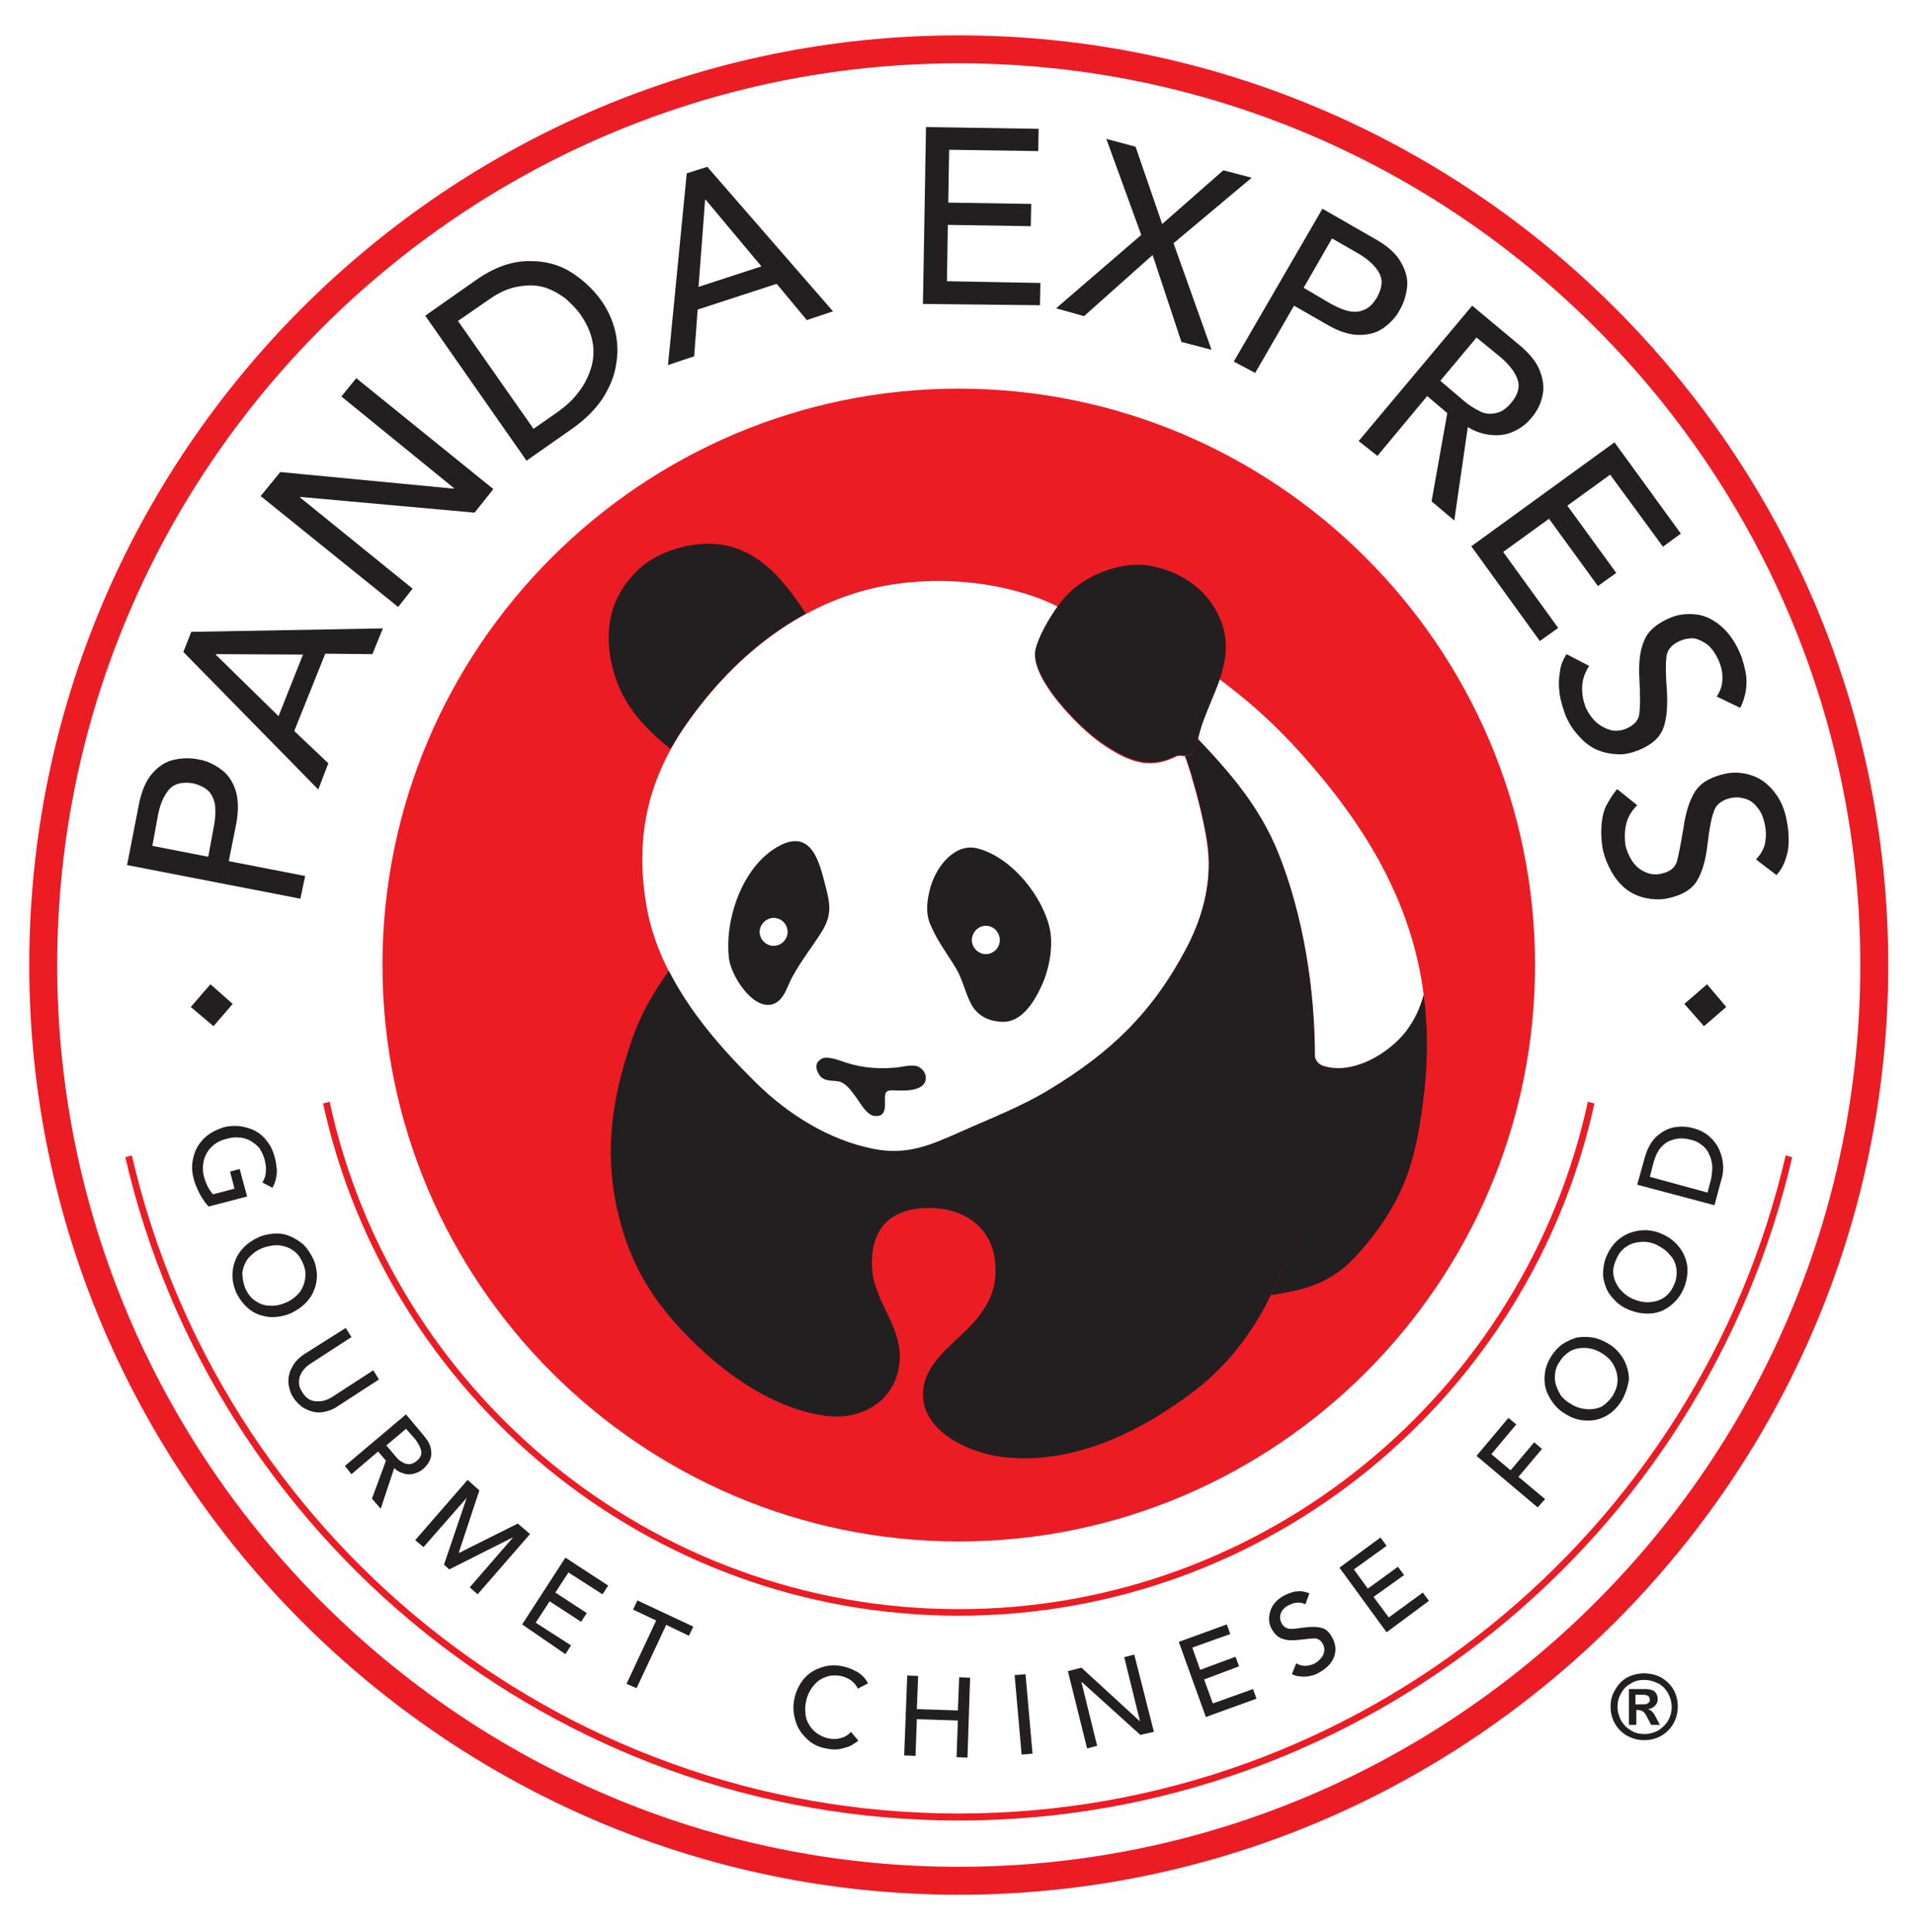 <?xml version="1.0" encoding="utf-8"?>
<!-- Generator: Adobe Illustrator 23.1.1, SVG Export Plug-In . SVG Version: 6.00 Build 0)  -->
<svg version="1.1" id="PANDA_brandLogo" xmlns="http://www.w3.org/2000/svg" xmlns:xlink="http://www.w3.org/1999/xlink" x="0px" y="0px"
	 viewBox="0 0 438.4 442.5" style="enable-background:new 0 0 438.4 442.5; background-color:#FFFFFF;" xml:space="preserve">
<style type="text/css">
	#PANDA_brandLogo .st0{fill-rule:evenodd;clip-rule:evenodd;fill:#FFFFFF;}
	#PANDA_brandLogo .st1{fill-rule:evenodd;clip-rule:evenodd;fill:#EC1C24;}
	#PANDA_brandLogo .st2{fill-rule:evenodd;clip-rule:evenodd;fill:#231F20;}
</style>
<g>
	<circle class="st0" cx="218.9" cy="221.9" r="209.3"/>
	<path class="st1" d="M219.6,14.5c113.7,0,206.5,92.8,206.5,206.5s-92.8,206.5-206.5,206.5S13.1,334.7,13.1,221
		S105.9,14.5,219.6,14.5L219.6,14.5z M219.6,8.1c117.2,0,212.9,95.7,212.9,212.9c0,117.2-95.7,212.9-212.9,212.9S6.7,338.2,6.7,221
		C6.7,103.7,102.3,8.1,219.6,8.1L219.6,8.1z"/>
	<path class="st1" d="M219.6,89c72.7,0,132,59.3,132,132c0,72.7-59.3,132-132,132s-132-59.3-132-132C87.6,148.2,146.9,89,219.6,89
		L219.6,89z"/>
	<path class="st1" d="M409,264.6c-19.9,86.2-97.3,150.7-189.4,150.7S50.1,350.8,30.2,264.6l-1.5,0.4c20,86.8,98.1,151.9,190.9,151.9
		S390.4,351.8,410.5,265L409,264.6L409,264.6z M363.7,252.3c-14.4,66.3-73.7,116.2-144.1,116.2c-70.5,0-129.8-49.9-144.1-116.2
		l-1.5,0.4C88.6,319.6,148.4,370,219.6,370s131-50.3,145.6-117.3L363.7,252.3L363.7,252.3z"/>
	<path class="st2" d="M237.2,148.5c1.1-4.2,5.3-10.8,8.4-13.4c4.4-3.9,11.7-6.5,17.5-5.6c6.4,1.1,12.1,4.5,15.2,9.9
		c5.5,9.3,0.6,17.1-2.7,25.8c-0.9,2.3-1.2,5-2.4,7.1c-0.7,1.3-2.8,0.3-3.8,0.8c-5.5,2.7-10.1,1.8-17-3
		C247.3,166.7,235.6,154.9,237.2,148.5L237.2,148.5z"/>
	<path class="st0" d="M239.2,137.5c-13-5.2-29.5-5.9-42.9-1.8c-16.1,4.9-29.1,16.1-38.7,29.6c-9,12.7-12.1,25.7-9.7,41.1
		c2.5,16.5,13.6,30.2,25.1,41.6c7.3,7.3,16.8,13.2,27,15.2c7.8,1.5,12.9-0.8,19.9-3.9c6.9-3.1,14-5.8,20.4-9.7
		c14.2-8.6,23.7-17.7,31.4-32.4c4.1-7.7,6.1-16,4.7-24.6c-0.8-5.2-2.2-10.4-3.7-15.5c-0.4-1.3-0.8-2.6-1.3-3.9
		c-0.8-0.1-1.6-0.2-2.1,0.1c-5.5,2.7-10.1,1.8-17-3c-5.1-3.5-16.7-15.2-15.1-21.7c0.7-2.8,2.8-6.6,5-9.7
		C241.3,138.4,240.2,137.9,239.2,137.5L239.2,137.5z"/>
	<path class="st2" d="M184.6,140.5c-4.6-6.9-9.8-13.8-18.4-15.6c-6.1-1.3-14.6,0.8-19.4,5c-6.6,5.9-8.5,13.2-6.8,21.7
		c1.8,8.9,7.1,14.8,13.6,19.9c1.2-2.1,2.5-4.2,4-6.3C164.7,155.2,173.8,146.3,184.6,140.5L184.6,140.5z"/>
	<path class="st2" d="M54.9,267.7l1.7,6.3l-8.8,2.3c-0.7-0.7-1.3-1.6-2-2.8c-0.6-1.2-1.1-2.3-1.4-3.4c-0.4-1.5-0.5-2.8-0.3-4.1
		c0.2-1.3,0.6-2.5,1.2-3.5c0.7-1.1,1.5-2,2.5-2.7c1-0.7,2.1-1.2,3.3-1.6c1.3-0.4,2.6-0.4,3.9-0.3c1.2,0.2,2.4,0.5,3.5,1.1
		c1.1,0.6,2,1.4,2.7,2.4c0.8,1,1.3,2.1,1.7,3.5c0.3,1,0.4,2,0.5,2.8c0.1,0.8-0.1,1.6-0.2,2.3c-0.2,0.7-0.4,1.3-0.8,2l-2.3-1.2
		c0.5-0.8,0.8-1.7,0.8-2.6c0.1-0.9-0.1-1.8-0.3-2.7c-0.3-1-0.7-1.8-1.2-2.6c-0.6-0.7-1.3-1.2-2.1-1.7c-0.8-0.4-1.7-0.7-2.6-0.7
		c-0.9-0.1-1.8,0-2.8,0.3c-1.3,0.3-2.5,0.9-3.4,1.8c-0.9,0.9-1.5,1.9-1.8,3.1c-0.3,1.2-0.3,2.5,0,3.7c0.5,1.8,1.2,3.1,2.1,4.1
		l4.9-1.3l-1-3.9L54.9,267.7L54.9,267.7z M54.1,296c-0.7-1.7-1-3.3-0.8-5c0.2-1.7,0.8-3.2,1.8-4.5c1-1.3,2.3-2.3,4-3.1
		c1.2-0.6,2.5-0.8,3.7-0.9c1.2-0.1,2.5,0.1,3.6,0.6c1.1,0.4,2.1,1.1,3.1,1.9c0.9,0.9,1.6,2,2.2,3.2c0.6,1.2,0.8,2.5,0.9,3.7
		c0,1.2-0.2,2.5-0.7,3.6c-0.4,1.1-1.1,2.1-2,3c-0.9,0.9-2,1.6-3.2,2.2c-1.6,0.7-3.3,1-5,0.9c-1.7-0.2-3.2-0.7-4.5-1.7
		C55.9,298.9,54.9,297.6,54.1,296L54.1,296z M56.2,295.1c0.6,1.2,1.3,2.2,2.3,2.8c1,0.7,2.1,1.1,3.3,1.1c1.3,0.1,2.5-0.2,3.7-0.7
		c1.2-0.5,2.2-1.3,3-2.2c0.8-1,1.2-2.1,1.4-3.3c0.2-1.2,0-2.4-0.6-3.7c-0.4-0.9-0.9-1.7-1.6-2.3c-0.7-0.6-1.5-1.1-2.3-1.3
		c-0.8-0.3-1.8-0.4-2.7-0.3c-0.9,0.1-1.9,0.3-2.8,0.7c-1.2,0.5-2.2,1.3-3,2.2c-0.8,1-1.2,2.1-1.4,3.3
		C55.5,292.6,55.7,293.8,56.2,295.1L56.2,295.1z M79.2,304.1l1.3,2.1l-9.4,6.1c-0.7,0.4-1.3,1-1.8,1.7c-0.5,0.7-0.8,1.5-0.8,2.3
		c-0.1,0.9,0.2,1.7,0.8,2.6c0.8,1.3,1.9,2,3.2,2c1.3,0.1,2.5-0.3,3.6-1l9.4-6.1l1.3,2.1l-9.7,6.3c-0.9,0.6-1.8,0.9-2.7,1.1
		c-0.9,0.2-1.8,0.2-2.7,0c-0.8-0.2-1.7-0.6-2.5-1.1c-0.7-0.6-1.4-1.2-1.9-2c-0.6-0.8-0.9-1.7-1.1-2.6c-0.2-0.9-0.2-1.8,0-2.7
		c0.2-0.9,0.6-1.7,1.1-2.5c0.5-0.8,1.2-1.4,2.1-2.1L79.2,304.1L79.2,304.1z M79,335.7l14-11.8l4.1,4.9c0.9,1.1,1.5,2.1,1.6,3.1
		c0.2,1,0.1,1.8-0.3,2.6c-0.3,0.7-0.9,1.4-1.6,2c-0.6,0.5-1.3,0.8-2.1,1c-0.7,0.2-1.6,0.2-2.3-0.1c-0.8-0.2-1.5-0.6-2.1-1.2
		l-3.1,9.3l-2-2.3l3.2-8.7l-1.8-2.1l-6.1,5.2L79,335.7L79,335.7z M93,327.2l-4.5,3.8l2.1,2.5c0.5,0.6,0.9,1,1.5,1.3
		c0.4,0.3,1,0.5,1.6,0.5c0.6,0,1.2-0.3,1.7-0.7c0.9-0.7,1.2-1.5,1.1-2.3c-0.2-0.8-0.6-1.6-1.3-2.6L93,327.2L93,327.2z M95.1,352.7
		l12-13.8l2.7,2.4l-4.7,14.2l0.1,0.1l13.4-6.7l2.8,2.4l-12,13.8l-1.8-1.6l9.8-11.3v-0.1l-14.5,7.3l-1.2-1.1l5.2-15.3l0,0l-9.9,11.3
		L95.1,352.7L95.1,352.7z M119.6,372l9.9-15.3l9.8,6.4l-1.3,2l-7.8-5l-3,4.6l7.2,4.7l-1.3,2l-7.2-4.7l-3.2,4.9l8.1,5.2l-1.3,2
		L119.6,372L119.6,372z M143.5,385.6l6.8-14.5l-5.3-2.5l1-2.1l12.8,6l-1,2.1l-5.2-2.5l-6.8,14.5L143.5,385.6L143.5,385.6z
		 M198.8,385.5l-2.3,1.2c-0.4-0.8-0.9-1.4-1.6-1.9c-0.7-0.5-1.5-0.8-2.3-1c-1.3-0.2-2.5-0.2-3.6,0.3c-1.2,0.4-2.1,1.2-2.9,2.2
		c-0.7,1-1.3,2.2-1.5,3.5c-0.2,0.9-0.2,1.8-0.1,2.8c0.1,0.9,0.4,1.7,0.9,2.5c0.4,0.7,1.1,1.4,1.8,1.9c0.8,0.5,1.6,0.9,2.6,1.1
		c1,0.2,2,0.2,2.8-0.1c0.9-0.2,1.7-0.7,2.3-1.4l1.7,2c-0.2,0.2-0.6,0.5-1,0.7c-0.4,0.3-0.9,0.6-1.6,0.8c-0.6,0.2-1.3,0.4-2.1,0.5
		c-0.8,0.1-1.7,0-2.7-0.2c-1.8-0.3-3.3-1.1-4.5-2.3c-1.2-1.2-2.1-2.5-2.5-4.1c-0.5-1.6-0.6-3.2-0.3-4.7c0.3-1.8,1.1-3.4,2.1-4.7
		c1.1-1.3,2.4-2.2,4-2.7c1.6-0.6,3.2-0.7,5-0.3c1.2,0.2,2.3,0.7,3.4,1.3C197.5,383.6,198.3,384.4,198.8,385.5L198.8,385.5z
		 M207.1,402l0.7-18.3l2.5,0.1l-0.3,7.6l9.4,0.3l0.3-7.6l2.5,0.1l-0.6,18.3l-2.5-0.1l0.3-8.4l-9.4-0.3l-0.3,8.4L207.1,402L207.1,402
		z M234,401.8l-1.6-18.2l2.5-0.2l1.6,18.2L234,401.8L234,401.8z M249,400.4l-4.4-17.7l3.1-0.8l13.3,12.2h0.1l-3.6-14.6l2.3-0.6
		l4.5,17.7l-3.1,0.7l-13.4-12.1h-0.1l3.6,14.6L249,400.4L249,400.4z M276.2,393.2L270,376l11-4l0.8,2.2l-8.7,3.1l1.8,5.1l8.1-3
		l0.8,2.2l-8,3l2,5.5l9.2-3.3l0.8,2.2L276.2,393.2L276.2,393.2z M295.9,383.4l1-2.5c0.7,0.4,1.4,0.6,2.1,0.6
		c0.8-0.1,1.5-0.2,2.2-0.6c0.5-0.3,0.9-0.6,1.3-1.1c0.4-0.4,0.7-0.9,0.8-1.6c0.1-0.6,0-1.1-0.3-1.7c-0.4-0.8-1-1.2-1.7-1.3
		c-0.7,0-1.9,0.1-3.5,0.3c-1.6,0.2-3,0.2-4-0.2c-1.1-0.3-2-1.2-2.7-2.6c-0.3-0.7-0.5-1.5-0.4-2.4c0.1-0.9,0.3-1.8,0.9-2.7
		c0.6-0.9,1.5-1.7,2.7-2.3c0.6-0.3,1.2-0.5,1.8-0.7c0.6-0.2,1.3-0.2,1.9-0.2c0.7,0.1,1.3,0.2,1.9,0.5l-0.9,2.5
		c-0.5-0.3-1.1-0.4-1.7-0.4c-0.7,0-1.3,0.2-1.9,0.5c-0.8,0.3-1.3,0.8-1.7,1.3c-0.3,0.5-0.5,1-0.5,1.5c0,0.5,0.1,0.9,0.3,1.3
		c0.4,0.9,1.1,1.3,1.8,1.4c0.7,0.1,1.9-0.1,3.5-0.3c1.6-0.2,2.8-0.2,3.9,0.1c1,0.2,1.8,1,2.5,2.3c0.4,0.8,0.6,1.5,0.7,2.3
		c0,0.8-0.1,1.5-0.4,2.2c-0.3,0.7-0.7,1.3-1.3,1.9c-0.6,0.6-1.3,1.1-2,1.5c-0.7,0.4-1.4,0.7-2.2,0.8c-0.7,0.2-1.5,0.2-2.2,0.1
		C297.2,383.9,296.6,383.7,295.9,383.4L295.9,383.4z M317.6,373.8l-10.8-14.8l9.4-6.9l1.4,1.9l-7.5,5.4l3.2,4.4l6.9-5l1.4,1.9l-7,5
		l3.5,4.7l7.8-5.7l1.4,1.9L317.6,373.8L317.6,373.8z M352.2,345.2l-14-11.8l7.3-8.7l1.8,1.5l-5.7,6.8l4.4,3.7l5.4-6.4l1.8,1.5
		l-5.4,6.4l6.1,5.1L352.2,345.2L352.2,345.2z M371.4,320.8c-0.9,1.5-2.1,2.7-3.6,3.5c-1.5,0.8-3,1.1-4.7,1c-1.7-0.1-3.2-0.6-4.7-1.6
		c-1.2-0.7-2.1-1.6-2.8-2.6c-0.7-1-1.3-2.1-1.6-3.3c-0.3-1.2-0.3-2.4-0.1-3.6c0.2-1.3,0.7-2.5,1.4-3.6c0.7-1.1,1.6-2.1,2.6-2.8
		c1.1-0.7,2.2-1.2,3.3-1.5c1.2-0.2,2.4-0.2,3.6,0c1.2,0.2,2.4,0.7,3.6,1.4c1.5,0.9,2.7,2.2,3.5,3.6c0.8,1.5,1.2,3,1.2,4.7
		C372.8,317.7,372.3,319.3,371.4,320.8L371.4,320.8z M369.4,319.6c0.7-1.2,1.1-2.3,1.1-3.6c0-1.2-0.3-2.3-0.9-3.4
		c-0.6-1.1-1.5-2-2.7-2.7c-1.1-0.7-2.3-1.1-3.5-1.2c-1.3-0.1-2.5,0.1-3.5,0.6c-1.1,0.6-2,1.4-2.7,2.6c-0.6,0.8-0.9,1.7-1,2.6
		c-0.1,0.9-0.1,1.8,0.2,2.7c0.3,0.9,0.7,1.7,1.2,2.5c0.6,0.7,1.3,1.3,2.2,1.8c1.1,0.7,2.3,1.1,3.6,1.2c1.2,0.1,2.4-0.1,3.5-0.6
		C367.8,321.5,368.7,320.7,369.4,319.6L369.4,319.6z M385.6,295.2c-0.7,1.6-1.8,2.9-3.1,3.9c-1.3,1-2.8,1.6-4.5,1.7
		c-1.7,0.1-3.3-0.2-5-0.9c-1.2-0.5-2.3-1.2-3.2-2.2c-0.9-0.9-1.6-1.9-2-3c-0.4-1.1-0.7-2.3-0.6-3.6c0.1-1.3,0.3-2.5,0.9-3.7
		c0.5-1.2,1.3-2.3,2.2-3.2c0.9-0.8,2-1.5,3.1-1.9c1.2-0.4,2.3-0.6,3.6-0.6c1.3,0.1,2.5,0.3,3.7,0.9c1.7,0.7,3,1.8,4,3.1
		c1,1.3,1.6,2.8,1.8,4.5C386.6,291.9,386.3,293.6,385.6,295.2L385.6,295.2z M383.4,294.3c0.6-1.2,0.7-2.5,0.6-3.7
		c-0.2-1.2-0.6-2.3-1.5-3.2c-0.8-1-1.8-1.7-3-2.3c-1.2-0.6-2.5-0.8-3.7-0.7c-1.2,0.1-2.3,0.4-3.3,1.1c-1.1,0.7-1.8,1.7-2.3,2.9
		c-0.4,0.9-0.7,1.8-0.7,2.7c0,0.9,0.2,1.8,0.6,2.6c0.4,0.8,0.9,1.6,1.6,2.2c0.7,0.7,1.5,1.2,2.4,1.6c1.2,0.5,2.5,0.8,3.7,0.7
		c1.3-0.1,2.4-0.4,3.4-1.1C382.1,296.5,382.9,295.5,383.4,294.3L383.4,294.3z M392.7,276l-17.7-4.7l1.7-6.1c0.6-2.2,1.6-4,2.9-5.1
		c1.3-1.1,2.7-1.8,4.2-2c1.5-0.2,2.8-0.1,4.2,0.3c1.1,0.3,2.2,0.8,3.1,1.5c0.9,0.7,1.7,1.6,2.3,2.6c0.6,1.1,1,2.2,1.2,3.6
		c0.2,1.3,0.1,2.8-0.4,4.3L392.7,276L392.7,276z M377.9,269.5l13.2,3.6l0.8-3c0.2-1,0.3-2,0.3-3c-0.1-1-0.3-1.9-0.7-2.7
		c-0.3-0.8-0.9-1.6-1.6-2.1c-0.7-0.6-1.6-1.1-2.7-1.3c-0.7-0.2-1.4-0.3-2.2-0.3c-0.8,0-1.6,0.2-2.4,0.5c-0.8,0.3-1.5,0.8-2.2,1.6
		c-0.7,0.8-1.2,1.9-1.6,3.2L377.9,269.5L377.9,269.5z"/>
	<path class="st2" d="M68.8,205.8l-39.7-7.7l2.7-13.8c0.6-3.1,1.6-5.5,3.1-7.2c1.5-1.7,3.1-2.7,4.9-3.1c1.8-0.4,3.6-0.5,5.6-0.1
		c1.9,0.3,3.6,1.1,5.1,2.2c1.6,1.1,2.7,2.7,3.4,4.7c0.7,2.1,0.8,4.7,0.2,7.9l-1.7,8.5l17.5,3.4L68.8,205.8L68.8,205.8z M34.9,193.7
		l12.8,2.5l1.3-7c0.3-1.6,0.4-3.1,0.3-4.4c-0.1-1.3-0.6-2.5-1.3-3.4c-0.8-0.9-2.1-1.6-3.7-2c-2.5-0.4-4.3,0-5.5,1.3
		c-1.2,1.4-2.1,3.3-2.6,5.9L34.9,193.7L34.9,193.7z M72.9,180.8l-30.9-31.5l1.8-4.6l43.9-0.8l-2.4,5.9l-10.8-0.1l-7.1,17.7l7.8,7.4
		L72.9,180.8L72.9,180.8z M63.8,164l5.6-14.1l-20-0.1v0.1L63.8,164L63.8,164z M91.2,139l-31.5-25.4l4.5-5.5l39.7,3.8l0.1-0.1
		L78.2,90.8l3.4-4.2L113,112l-4.3,5.4l-39.9-3.6l-0.1,0.1l25.8,20.9L91.2,139L91.2,139z M120.6,105.5L97.4,72.3l11.4-8
		c4.2-3,8.3-4.5,12.2-4.5c3.8-0.1,7.1,0.8,9.9,2.6c2.8,1.8,5,3.9,6.8,6.4c1.5,2.1,2.6,4.5,3.2,7c0.6,2.6,0.7,5.1,0.2,7.8
		c-0.4,2.6-1.5,5.2-3.1,7.7c-1.7,2.5-3.9,4.7-6.7,6.7L120.6,105.5L120.6,105.5z M104.9,73.5l17.3,24.7l5.6-3.9
		c1.8-1.3,3.5-2.8,4.8-4.6c1.3-1.7,2.2-3.5,2.8-5.5c0.6-2,0.7-4,0.3-6c-0.4-2.1-1.3-4.1-2.7-6.1c-0.8-1.2-2-2.4-3.3-3.6
		c-1.4-1.1-3-2-4.7-2.6c-1.8-0.6-3.9-0.7-6.1-0.3c-2.3,0.3-4.7,1.4-7.2,3.2L104.9,73.5L104.9,73.5z M153,83.6l4.3-43.9l4.7-1.5
		l28.8,33.1l-6,2l-6.9-8.3l-18.1,5.9L159,81.6L153,83.6L153,83.6z M160,65.7l14.4-4.7l-12.8-15.3l-0.1,0.1L160,65.7L160,65.7z
		 M211.4,69.6l0.7-40.5l25.8,0.4l-0.1,5.1l-20.4-0.3l-0.2,12.1l19,0.3l-0.1,5.1l-19-0.3l-0.2,12.9l21.4,0.4l-0.1,5.1L211.4,69.6
		L211.4,69.6z M241.9,70.6l19.5-16.8l-8-22l6.7,1.8l6.1,17.7l14-12.3l6.5,1.7l-17.9,15l8.7,24.4l-6.9-1.8l-6.6-19.9l-15.7,14
		L241.9,70.6L241.9,70.6z M282.6,82.8l20.3-35l12.2,7c2.8,1.6,4.7,3.3,5.8,5.3c1.1,1.9,1.6,3.8,1.4,5.6c-0.2,1.8-0.7,3.6-1.7,5.3
		c-0.9,1.7-2.2,3-3.7,4.1c-1.5,1.1-3.4,1.6-5.6,1.6c-2.2,0-4.7-0.8-7.4-2.4l-7.5-4.3l-8.9,15.4L282.6,82.8L282.6,82.8z M305.1,54.6
		l-6.5,11.3l6.1,3.6c1.5,0.8,2.8,1.4,4,1.7c1.3,0.3,2.5,0.3,3.6-0.2c1.2-0.4,2.2-1.4,3.1-2.9c1.2-2.2,1.4-4,0.5-5.6
		c-0.9-1.6-2.5-3.1-4.7-4.4L305.1,54.6L305.1,54.6z M311.2,101l26-31l10.8,9c2.5,2.1,4.1,4.1,4.8,6.2c0.8,2.1,0.9,4,0.4,5.8
		c-0.4,1.8-1.3,3.4-2.6,4.9c-1.1,1.3-2.5,2.3-4.1,3c-1.6,0.7-3.3,0.9-5.1,0.7c-1.8-0.2-3.6-0.8-5.2-1.8l-3.1,21.4l-5.2-4.4l3.6-20.2
		l-4.6-3.9l-11.4,13.7L311.2,101L311.2,101z M338.2,77.3l-8.3,9.9l5.4,4.6c1.3,1.1,2.5,1.8,3.7,2.4c1.2,0.6,2.4,0.7,3.6,0.4
		c1.2-0.2,2.4-1,3.5-2.3c1.6-1.9,2.1-3.7,1.5-5.4c-0.6-1.7-1.9-3.4-3.9-5.1L338.2,77.3L338.2,77.3z M337,125.1l32.8-23.8l15.2,20.9
		l-4.1,3l-12.1-16.5l-9.8,7.1l11.2,15.4l-4.2,3l-11.2-15.4l-10.5,7.6l12.6,17.4l-4.2,3L337,125.1L337,125.1z M358.8,149.8l5.2,2.7
		c-0.9,1.4-1.5,2.9-1.6,4.6c-0.1,1.7,0.2,3.3,0.8,4.9c0.5,1.1,1.2,2.2,2.1,3.1c0.9,0.9,2.1,1.6,3.3,2c1.2,0.4,2.5,0.3,3.8-0.2
		c1.9-0.8,3-2,3.1-3.6c0.2-1.6,0.2-4.1,0-7.8c-0.2-3.6,0.1-6.6,1.1-8.8c0.9-2.3,3.1-4.1,6.4-5.4c1.6-0.6,3.3-0.8,5.4-0.6
		c2,0.2,3.9,1.1,5.7,2.6c1.8,1.5,3.3,3.6,4.5,6.4c0.6,1.4,0.9,2.8,1.2,4.1c0.3,1.4,0.3,2.8,0.1,4.2c-0.2,1.4-0.6,2.7-1.3,4.1
		l-5.4-2.6c0.7-1,1.2-2.2,1.3-3.6c0.1-1.5-0.1-2.8-0.7-4.3c-0.7-1.7-1.6-3-2.6-3.9c-1.1-0.8-2.1-1.3-3.1-1.5
		c-1.1-0.1-2.1,0.1-2.9,0.4c-2.1,0.8-3.3,2.1-3.5,3.7c-0.2,1.7-0.2,4.2,0.1,7.8c0.2,3.5,0,6.4-0.8,8.6c-0.8,2.2-2.7,3.9-5.7,5.1
		c-1.8,0.7-3.5,1.1-5.2,0.9c-1.7-0.1-3.3-0.5-4.8-1.2c-1.5-0.8-2.7-1.8-3.9-3.2c-1.2-1.3-2.2-2.9-2.9-4.7c-0.6-1.7-1.1-3.3-1.3-4.9
		c-0.2-1.7-0.2-3.2,0.1-4.8C357.4,152.5,358,151.1,358.8,149.8L358.8,149.8z M370.4,180.7l4.6,3.7c-1.2,1.2-2.1,2.6-2.5,4.2
		c-0.4,1.6-0.4,3.3-0.2,5c0.3,1.2,0.8,2.4,1.5,3.5c0.7,1.1,1.7,2,2.8,2.5c1.2,0.6,2.4,0.8,3.8,0.5c2-0.4,3.2-1.3,3.7-2.8
		c0.4-1.6,0.9-4.1,1.5-7.7c0.5-3.6,1.4-6.4,2.7-8.4c1.4-2.1,3.8-3.4,7.3-4.1c1.7-0.3,3.5-0.2,5.4,0.4c2,0.6,3.7,1.8,5.2,3.6
		c1.5,1.8,2.6,4.1,3.1,7.1c0.3,1.5,0.4,2.9,0.4,4.3c0,1.5-0.2,2.8-0.7,4.2c-0.4,1.3-1.1,2.6-2.1,3.7l-4.7-3.6c0.9-0.9,1.6-2,2-3.3
		c0.3-1.4,0.4-2.8,0.1-4.3c-0.3-1.8-0.9-3.3-1.8-4.3c-0.8-1.1-1.8-1.7-2.8-2c-1.1-0.3-2-0.4-3-0.2c-2.2,0.4-3.6,1.5-4.1,3
		c-0.6,1.6-1.1,4.1-1.5,7.7c-0.4,3.5-1.2,6.3-2.4,8.3c-1.2,2-3.4,3.3-6.6,4c-1.8,0.4-3.6,0.3-5.4-0.1c-1.7-0.4-3.1-1.1-4.4-2.1
		c-1.3-1.1-2.3-2.3-3.2-3.9c-0.9-1.6-1.6-3.3-2-5.2c-0.3-1.7-0.4-3.4-0.3-5.1c0.1-1.7,0.4-3.2,1-4.6
		C368.6,183.2,369.4,181.9,370.4,180.7L370.4,180.7z"/>
	<polygon class="st2" points="48.2,225.4 53.3,229.9 48.9,235 43.7,230.6 48.2,225.4 	"/>
	<polygon class="st2" points="391,225.4 385.8,229.9 390.3,235 395.4,230.6 391,225.4 	"/>
	<path class="st2" d="M153.2,222.3c-3.9,5.5-6.8,10.5-9,17.4c-3.9,11.9-5.6,23-3.2,35.5c3,15.2,9.7,24.9,21,35.1
		c7.4,6.6,16.9,12.5,26.9,13.9c9,1.3,17.2-4,17.2-13.7c0-6.9-5.7-12.7-6.3-19.5c-0.8-9.9,4.5-15,14.7-14.3c6.9,0.5,12.6,4.7,13.4,12
		c0.7,5.9-1.3,10.2-5.2,14.5c-4.6,5-12.2,9.6-11.2,17.5c1.1,8,11.6,12.3,18.5,13c16,1.8,31.7-6,44-15.5c10.2-8,16.7-18.7,20.8-30.7
		c4.5-13.2,6.4-31.1,6.4-45c0-15.6-2.6-32.6-8.4-47.2c-4.3-10.7-11-18.3-18.4-26.1c-0.3,1.1-0.7,2.2-1.2,3.2c-0.3,0.6-1,0.7-1.7,0.7
		c0.4,1.3,0.9,2.6,1.3,3.9c1.5,5.1,2.8,10.2,3.7,15.5c1.3,8.6-0.7,16.9-4.7,24.6c-7.8,14.7-17.2,23.8-31.4,32.4
		c-6.4,3.9-13.5,6.6-20.4,9.7c-7,3.1-12.2,5.4-19.9,3.9c-10.2-2-19.6-7.9-27-15.2C165.5,240.4,158.1,232,153.2,222.3L153.2,222.3z"
		/>
	<path class="st2" d="M291.1,296.6c7.6-1.2,13.8-2.5,20-9.5c10.8-12.2,13.4-21.6,15.2-37.7c0.8-7.6,0.7-14.8-0.2-21.6
		c-0.9,3-1.8,5.4-4.1,8.3c-3.9,5.1-12.2,10.2-18.9,8c-1.1-0.3-1.6-1.1-2-2c0,0.1,0,0.2,0,0.4c0,13.8-1.9,31.8-6.4,45
		C293.8,290.5,292.5,293.6,291.1,296.6L291.1,296.6z"/>
	<path class="st0" d="M326.1,227.8c-2.7-20.8-12.9-38.2-27.7-54.8c-6.3-7.1-12.2-12.3-19-17.4c-1.1,3.1-2.6,6.3-3.8,9.6
		c-0.5,1.3-0.8,2.6-1.2,4c7.4,7.8,14.1,15.5,18.4,26.1c5.8,14.5,8.4,31.3,8.4,46.8c0.3,0.9,0.9,1.7,2,2c6.7,2.1,15-2.9,18.9-8
		C324.3,233.1,325.2,230.8,326.1,227.8L326.1,227.8z"/>
	<path class="st2" d="M213.2,202.9c-0.8,2.8-1.3,5.8-0.2,8.6c1.6,3.9,3.9,6.8,6,10.3c1.6,2.7,2.2,6.1,3.7,8.6
		c1.6,2.5,4.1,3.5,6.8,3.6c4.5,0.2,7.4-4.6,9-8.1c2-4.2,2.7-9.4,2-13c-1.6-7.6-8.6-16.3-16.2-18.5
		C218.9,192.7,214.6,198.3,213.2,202.9L213.2,202.9z M177.2,229.9c-4.7,1.7-9.7-6.5-10.2-10.2c-1.2-9,3.1-21.7,11.7-26.1
		c7.2-3.7,9,3.9,10.3,9c1.1,4.2,1.7,6.8-0.8,10.8c-2.2,3.5-4.7,6.6-6.7,10.3C180.3,225.8,179.7,228.9,177.2,229.9L177.2,229.9z
		 M188.3,242.4c1-0.5,2.9,0.1,3.9,0.4c4,1.5,7.8,2.1,12.8,1.7c1.5-0.1,3.9-0.9,5.4-0.2c1.1,0.6,1.9,1.8,1.6,3.1
		c-0.6,2.6-5.2,2.4-7.1,2.3c-1.5-0.1-2.2,0.1-2.2,1.6c-0.1,1.2,0.3,2.8-0.6,3.8c-0.5,0.6-2,0.6-2.6,0.2c-1.6-0.9-2.6-3-3.7-4.4
		c-0.9-1.2-2-2.8-3.5-3.2c-1.6-0.4-3.9,0.2-4.9-2C186.7,244.4,186.8,243.2,188.3,242.4L188.3,242.4z"/>
	<path class="st0" d="M177.2,210.2c1.8,0,3.2,1.5,3.2,3.2c0,1.8-1.5,3.2-3.2,3.2c-1.8,0-3.2-1.5-3.2-3.2
		C174,211.7,175.5,210.2,177.2,210.2L177.2,210.2z M225.8,212c1.8,0,3.2,1.5,3.2,3.3c0,1.8-1.5,3.2-3.2,3.2s-3.2-1.5-3.2-3.2
		C222.6,213.5,224.1,212,225.8,212L225.8,212z"/>
	<path class="st2" d="M376.6,383.2c1.3,0,2.6,0.3,3.8,0.9c1.2,0.7,2.2,1.6,2.9,2.8c0.7,1.2,1,2.6,1,3.9s-0.3,2.6-1,3.9
		c-0.7,1.2-1.6,2.1-2.8,2.8c-1.2,0.7-2.5,1-3.9,1c-1.3,0-2.6-0.3-3.9-1c-1.2-0.7-2.2-1.7-2.8-2.8c-0.7-1.2-1-2.5-1-3.9
		s0.3-2.7,1.1-3.9c0.7-1.2,1.6-2.2,2.8-2.8C374,383.5,375.2,383.2,376.6,383.2L376.6,383.2z M376.6,384.7c-1.1,0-2.1,0.2-3,0.8
		c-1,0.5-1.8,1.3-2.3,2.3c-0.6,1-0.8,2-0.8,3.1c0,1.1,0.3,2.1,0.8,3.1c0.6,1,1.3,1.7,2.3,2.3c1,0.6,2,0.8,3.1,0.8
		c1.1,0,2.1-0.3,3.1-0.8c0.9-0.6,1.7-1.3,2.3-2.3c0.5-0.9,0.8-2,0.8-3.1c0-1.1-0.3-2.1-0.8-3.1c-0.6-1-1.3-1.8-2.3-2.3
		C378.6,384.9,377.6,384.7,376.6,384.7L376.6,384.7z M373.1,395v-8.2h1.6c1.6,0,2.5,0,2.6,0c0.6,0.1,1,0.2,1.3,0.3
		c0.3,0.2,0.6,0.4,0.8,0.8c0.2,0.4,0.3,0.8,0.3,1.2c0,0.6-0.2,1.1-0.6,1.5c-0.4,0.4-0.9,0.7-1.6,0.8c0.2,0.1,0.4,0.2,0.6,0.3
		c0.2,0.1,0.3,0.3,0.6,0.6c0.1,0.1,0.3,0.4,0.6,1l0.9,1.7h-2l-0.7-1.3c-0.4-0.9-0.8-1.5-1.1-1.7c-0.3-0.2-0.7-0.4-1.2-0.4h-0.4v3.4
		H373.1L373.1,395z M374.7,390.3h0.7c1,0,1.6,0,1.8-0.1c0.2-0.1,0.4-0.2,0.5-0.4c0.2-0.2,0.2-0.4,0.2-0.6c0-0.2-0.1-0.4-0.2-0.6
		c-0.1-0.2-0.3-0.3-0.6-0.4c-0.2-0.1-0.8-0.1-1.8-0.1h-0.7V390.3L374.7,390.3z"/>
</g>
</svg>
